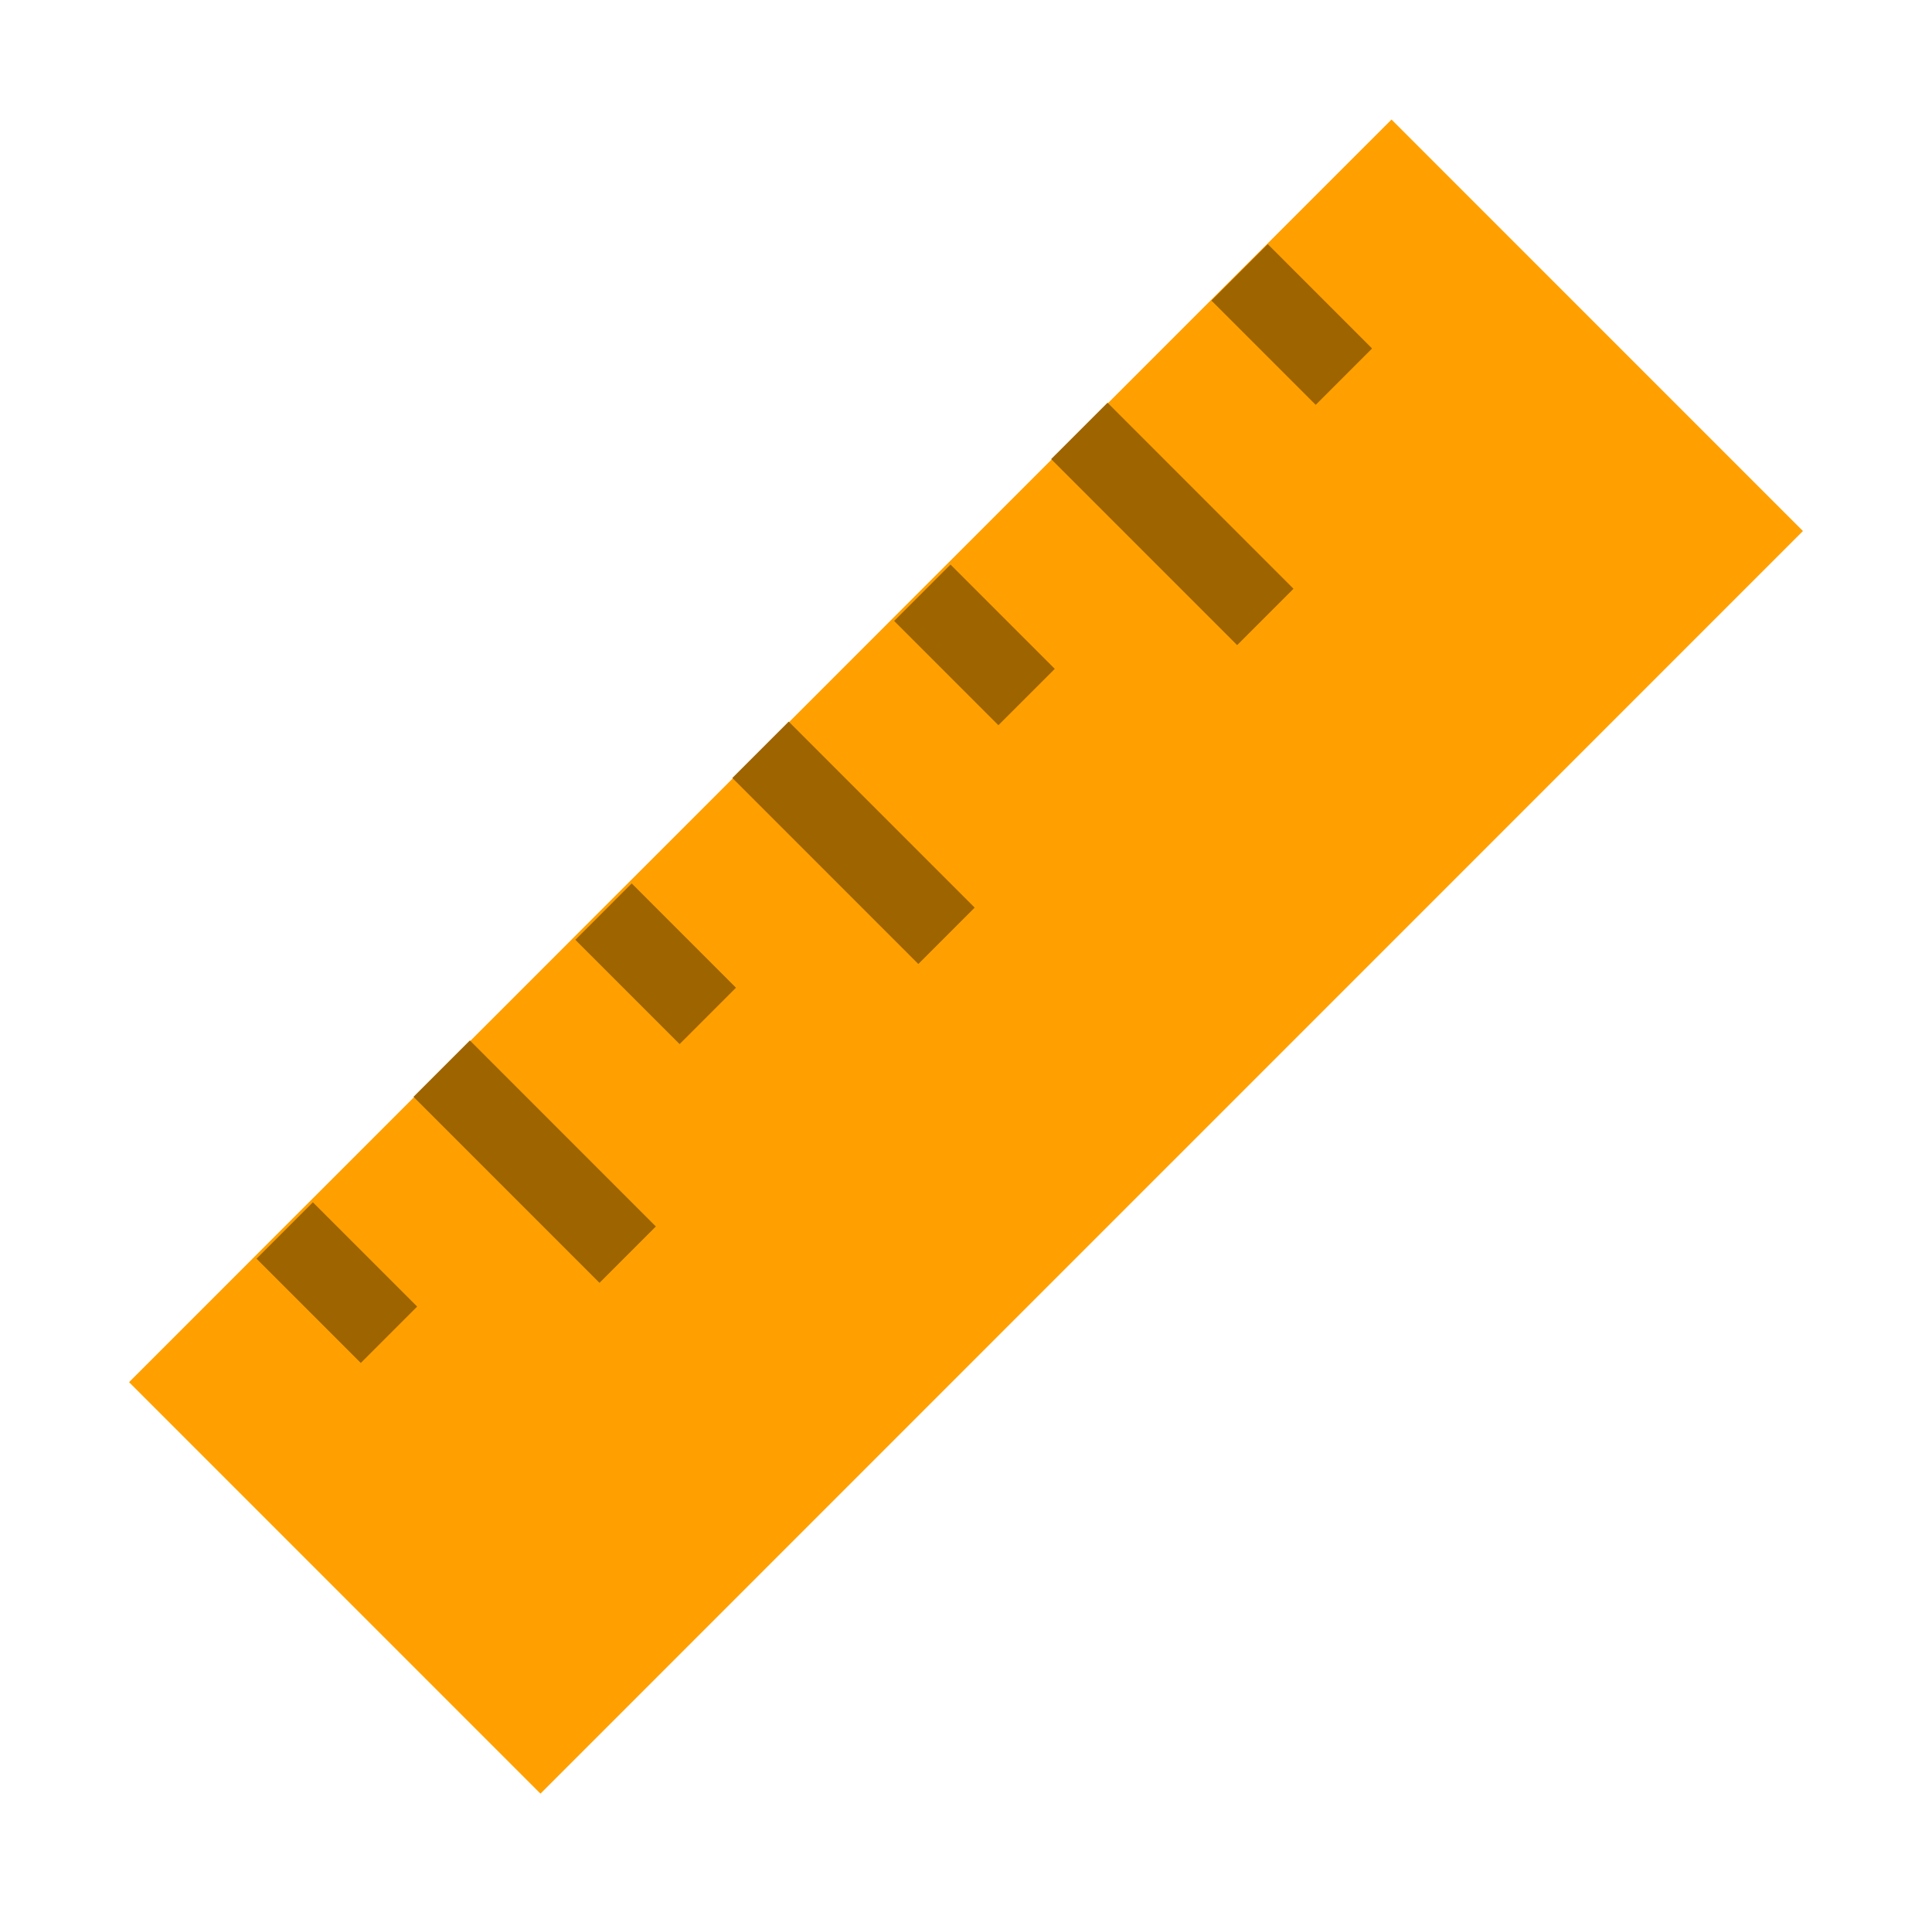 <svg width="101" height="100" viewBox="0 0 101 100" fill="none" xmlns="http://www.w3.org/2000/svg">
<path d="M28.255 93.752L6.747 72.244L72.745 6.248L94.253 27.756L28.255 93.752Z" fill="#FFA000"/>
<path d="M48.007 50.386L38.284 40.663L41.231 37.717L50.953 47.44L48.007 50.386Z" fill="#9E6400"/>
<path d="M52.194 37.906L46.744 32.456L49.69 29.509L55.141 34.96L52.194 37.906Z" fill="#9E6400"/>
<path d="M64.674 33.719L54.951 23.996L57.898 21.05L67.62 30.773L64.674 33.719Z" fill="#9E6400"/>
<path d="M63.331 15.71L66.277 12.763L71.728 18.214L68.782 21.16L63.331 15.71Z" fill="#9E6400"/>
<path d="M18.861 71.24L13.411 65.789L16.357 62.843L21.808 68.293L18.861 71.24Z" fill="#9E6400"/>
<path d="M31.34 67.052L21.617 57.329L24.564 54.383L34.286 64.106L31.34 67.052Z" fill="#9E6400"/>
<path d="M35.528 54.573L30.078 49.123L33.024 46.176L38.475 51.627L35.528 54.573Z" fill="#9E6400"/>
</svg>
